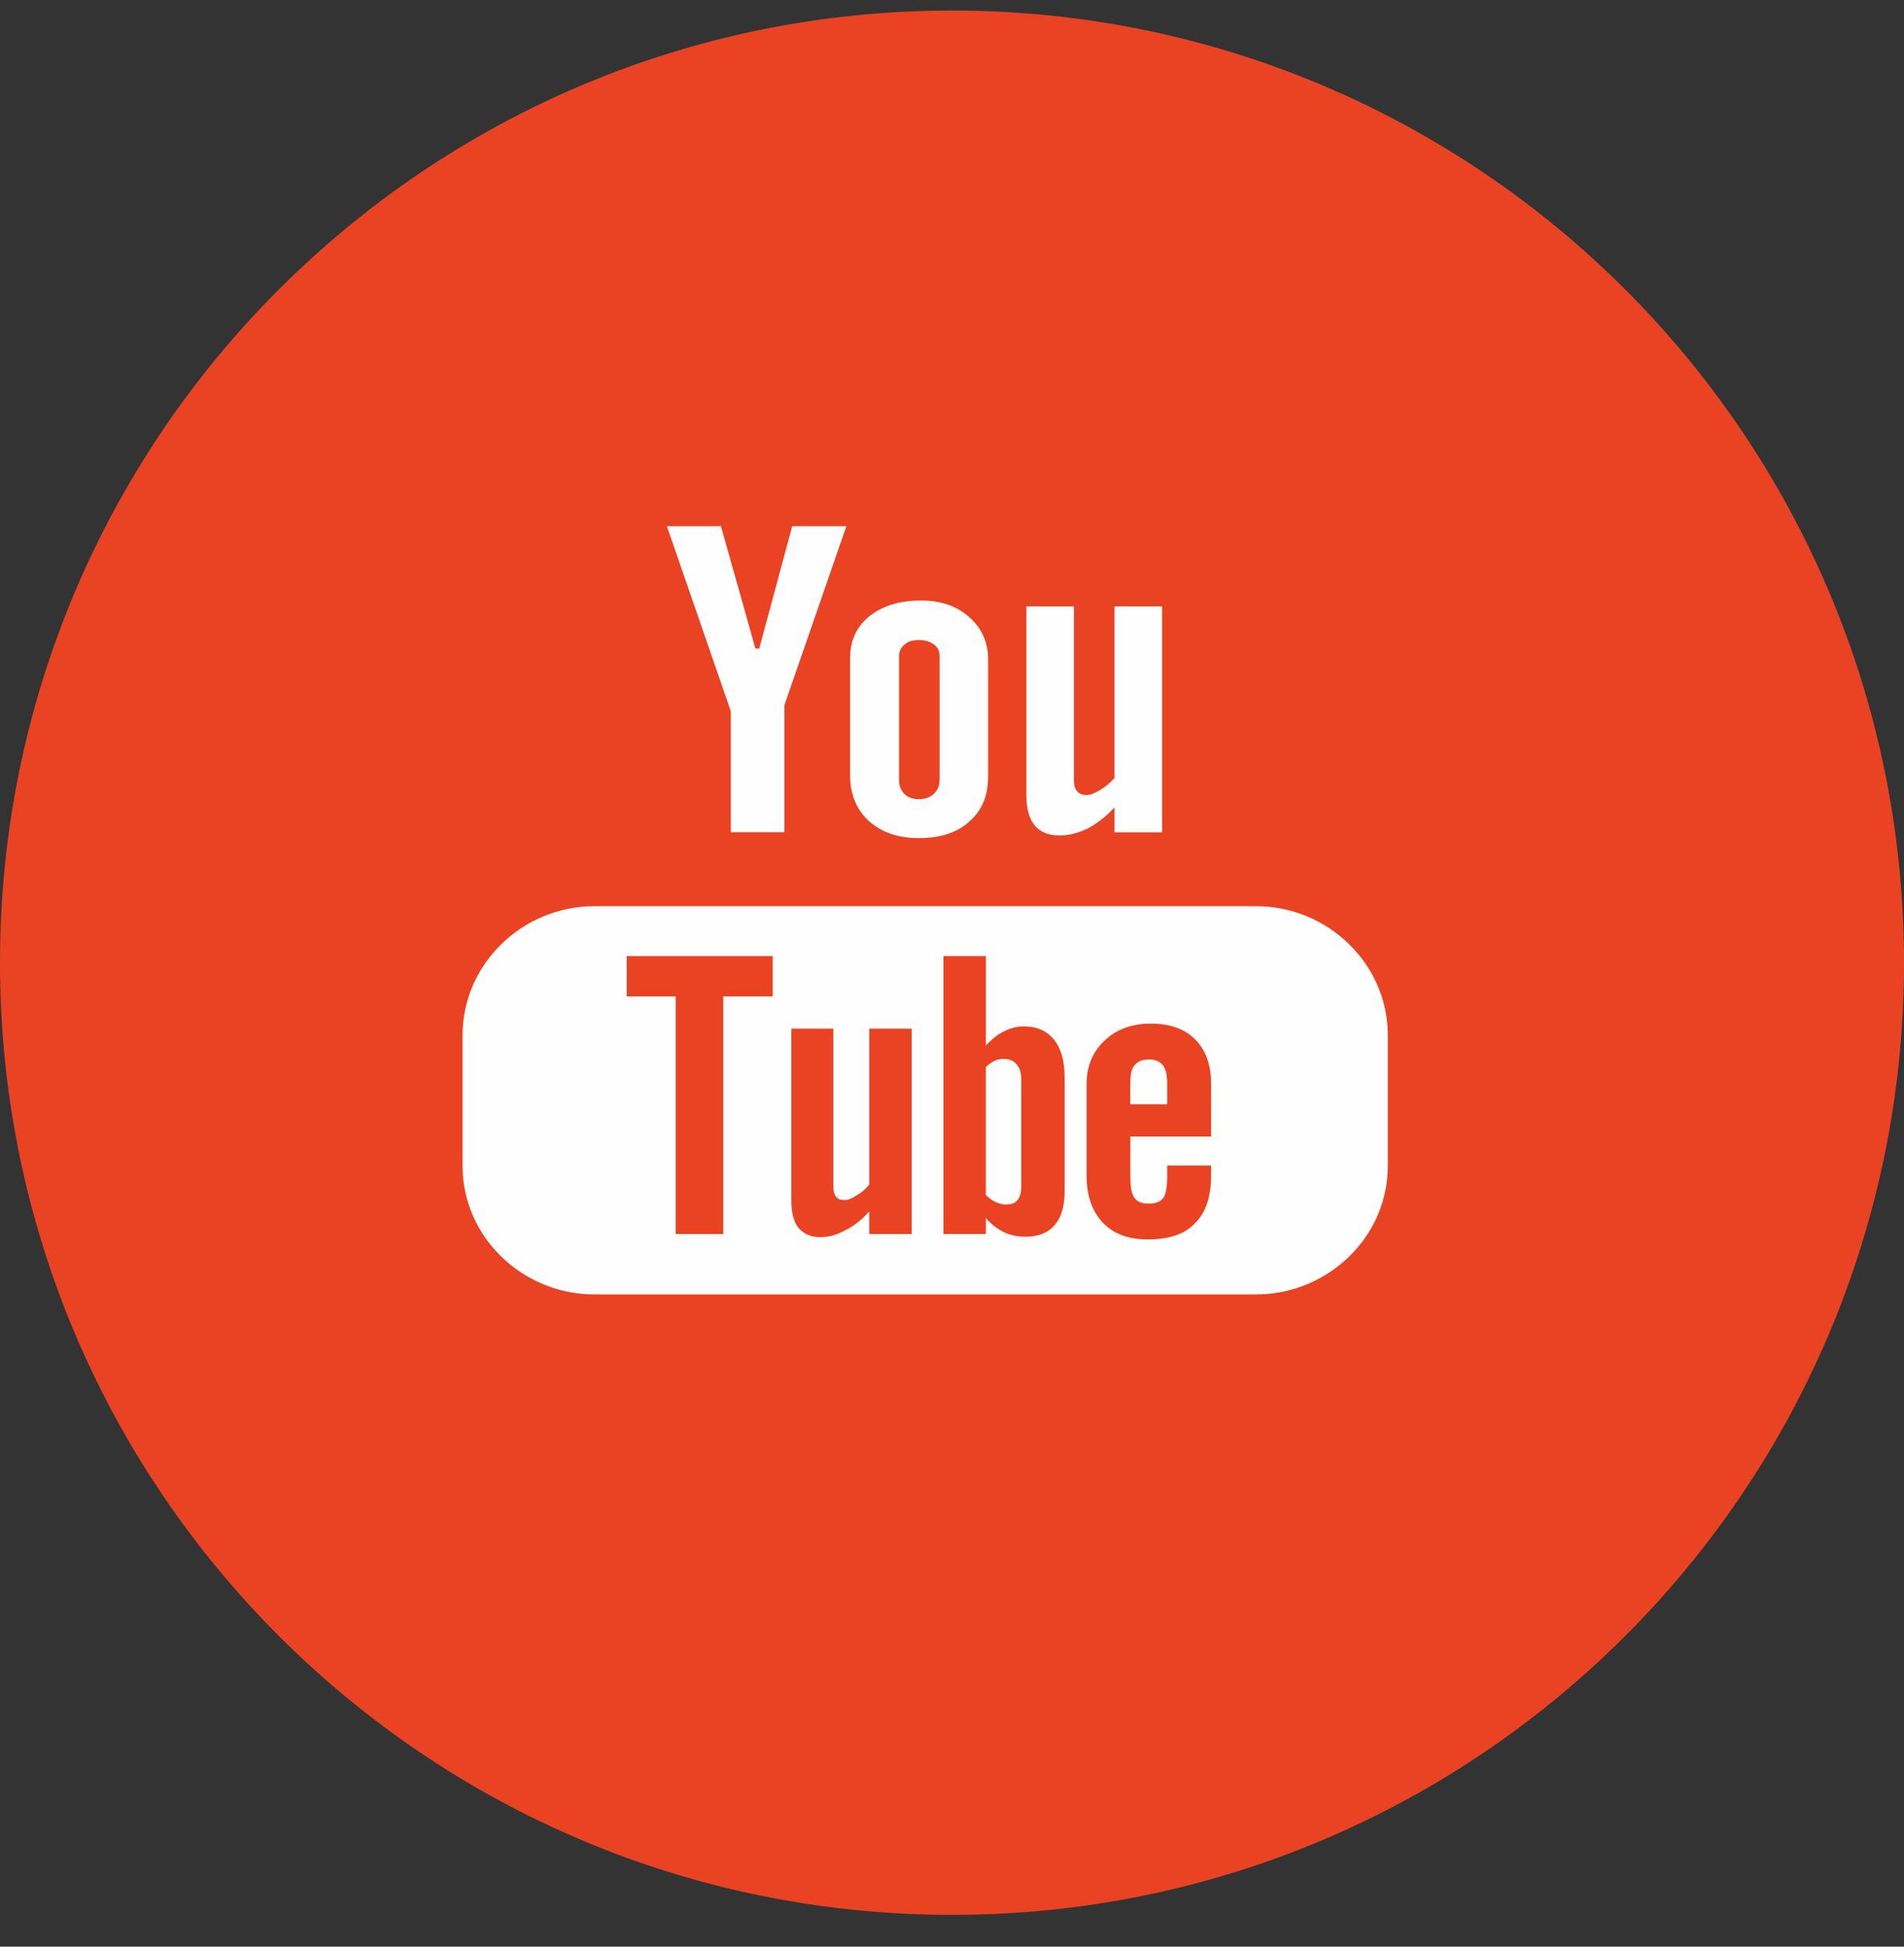 <svg height="46" viewBox="0 0 45 46" width="45" xmlns="http://www.w3.org/2000/svg"><rect x="0" y="0" width="45" height="46" fill="#333333" stroke="none"/><g fill="none" fill-rule="evenodd"><path d="m22.501 45.23c12.426 0 22.499-10.074 22.499-22.5s-10.073-22.5-22.499-22.5-22.501 10.074-22.501 22.5 10.075 22.5 22.501 22.5" fill="#ea4323" transform="translate(0 .019)"/><path d="m24.027 25.152c-.066-.086-.176-.129-.309-.129-.067 0-.144.011-.21.043-.067.033-.143.086-.208.151v3.021c.076.075.165.14.242.171.077.033.154.054.231.054.132 0 .22-.031.275-.107.055-.064.089-.171.089-.333v-2.506c0-.161-.033-.279-.111-.365zm0 0c-.066-.086-.176-.129-.309-.129-.067 0-.144.011-.21.043-.067.033-.143.086-.208.151v3.021c.076.075.165.14.242.171.077.033.154.054.231.054.132 0 .22-.031.275-.107.055-.064.089-.171.089-.333v-2.506c0-.161-.033-.279-.111-.365zm-.309-.129c-.067 0-.144.011-.21.043-.067.033-.143.086-.208.151v3.021c.076.075.165.14.242.171.077.033.154.054.231.054.132 0 .22-.031.275-.107.055-.064.089-.171.089-.333v-2.506c0-.161-.033-.279-.111-.365-.066-.086-.176-.129-.309-.129zm4.905 1.833h-1.908v.911c0 .256.022.429.09.525.064.107.186.15.341.15.166 0 .275-.043.342-.129.066-.075.099-.269.099-.546v-.225h1.036v.245c0 .505-.132.88-.387 1.126-.242.256-.617.375-1.112.375-.453 0-.805-.129-1.059-.396-.252-.268-.384-.632-.384-1.105v-2.174c0-.419.143-.761.431-1.029.274-.259.638-.396 1.09-.396s.805.129 1.047.375c.243.246.375.589.375 1.05zm-3.461 1.296c0 .344-.077.611-.231.794-.154.181-.386.278-.683.278-.199 0-.365-.033-.519-.106-.154-.076-.296-.182-.428-.333v.375h-1.004v-6.567h1.004v2.11c.132-.139.274-.256.428-.333.154-.075.309-.117.463-.117.31 0 .552.107.717.311.166.203.253.502.253.9zm-3.615 1.008h-1.003v-.535c-.176.203-.374.354-.572.45-.199.107-.387.16-.575.16-.23 0-.406-.075-.528-.225-.111-.139-.166-.354-.166-.642v-4.061h.993v3.729c0 .106.022.193.067.246.032.054.109.075.198.075.076 0 .166-.031.276-.106.121-.065.22-.151.307-.259v-3.685h1.003zm-3.284-5.615h-1.169v5.615h-1.125v-5.615h-1.157v-.953h3.451zm11.418-2.132h-15.628c-1.71 0-3.12 1.373-3.12 3.044v3.098c0 1.67 1.41 3.033 3.12 3.033h15.628c1.709 0 3.119-1.363 3.119-3.033v-3.098c0-1.671-1.41-3.044-3.119-3.044zm-5.655 3.74c-.066-.086-.176-.129-.309-.129-.067 0-.144.011-.21.043-.067.033-.143.086-.208.151v3.021c.076.075.165.14.242.171.077.033.154.054.231.054.132 0 .22-.031.275-.107.055-.064.089-.171.089-.333v-2.506c0-.161-.033-.279-.111-.365zm0 0c-.066-.086-.176-.129-.309-.129-.067 0-.144.011-.21.043-.067.033-.143.086-.208.151v3.021c.076.075.165.14.242.171.077.033.154.054.231.054.132 0 .22-.031.275-.107.055-.064.089-.171.089-.333v-2.506c0-.161-.033-.279-.111-.365zm3.461.022c.066.085.099.235.099.427v.492h-.872v-.492c0-.193.022-.343.1-.427.066-.086.176-.14.342-.14.154 0 .264.054.33.14zm-8.763-12.742-.78 2.894h-.09l-.815-2.894h-1.278l1.511 4.372v2.861h1.266v-3.001l1.466-4.232zm3.483 5.991c0 .139-.044.245-.132.331-.087.086-.208.129-.363.129-.144 0-.264-.043-.342-.129-.076-.075-.122-.193-.122-.331v-2.915c0-.117.046-.214.132-.278.078-.076.199-.107.332-.107.143 0 .265.031.363.107.089.064.132.16.132.278zm.706-3.836c-.298-.269-.683-.398-1.146-.398-.508 0-.915.129-1.224.376-.298.246-.451.566-.451.985v2.765c0 .461.153.814.44 1.083.298.268.696.406 1.18.406.507 0 .915-.128 1.201-.396.298-.258.441-.61.441-1.071v-2.754c0-.407-.154-.74-.441-.996zm3.428-.259v4.053c-.099.116-.22.212-.341.287-.132.076-.231.119-.32.119-.099 0-.176-.033-.22-.086-.057-.064-.078-.149-.078-.278v-4.095h-1.124v4.459c0 .323.066.557.198.718.132.161.332.236.585.236.22 0 .429-.054.661-.161.22-.117.431-.278.639-.502v.589h1.125v-5.338z" fill="#fefefe"/></g></svg>